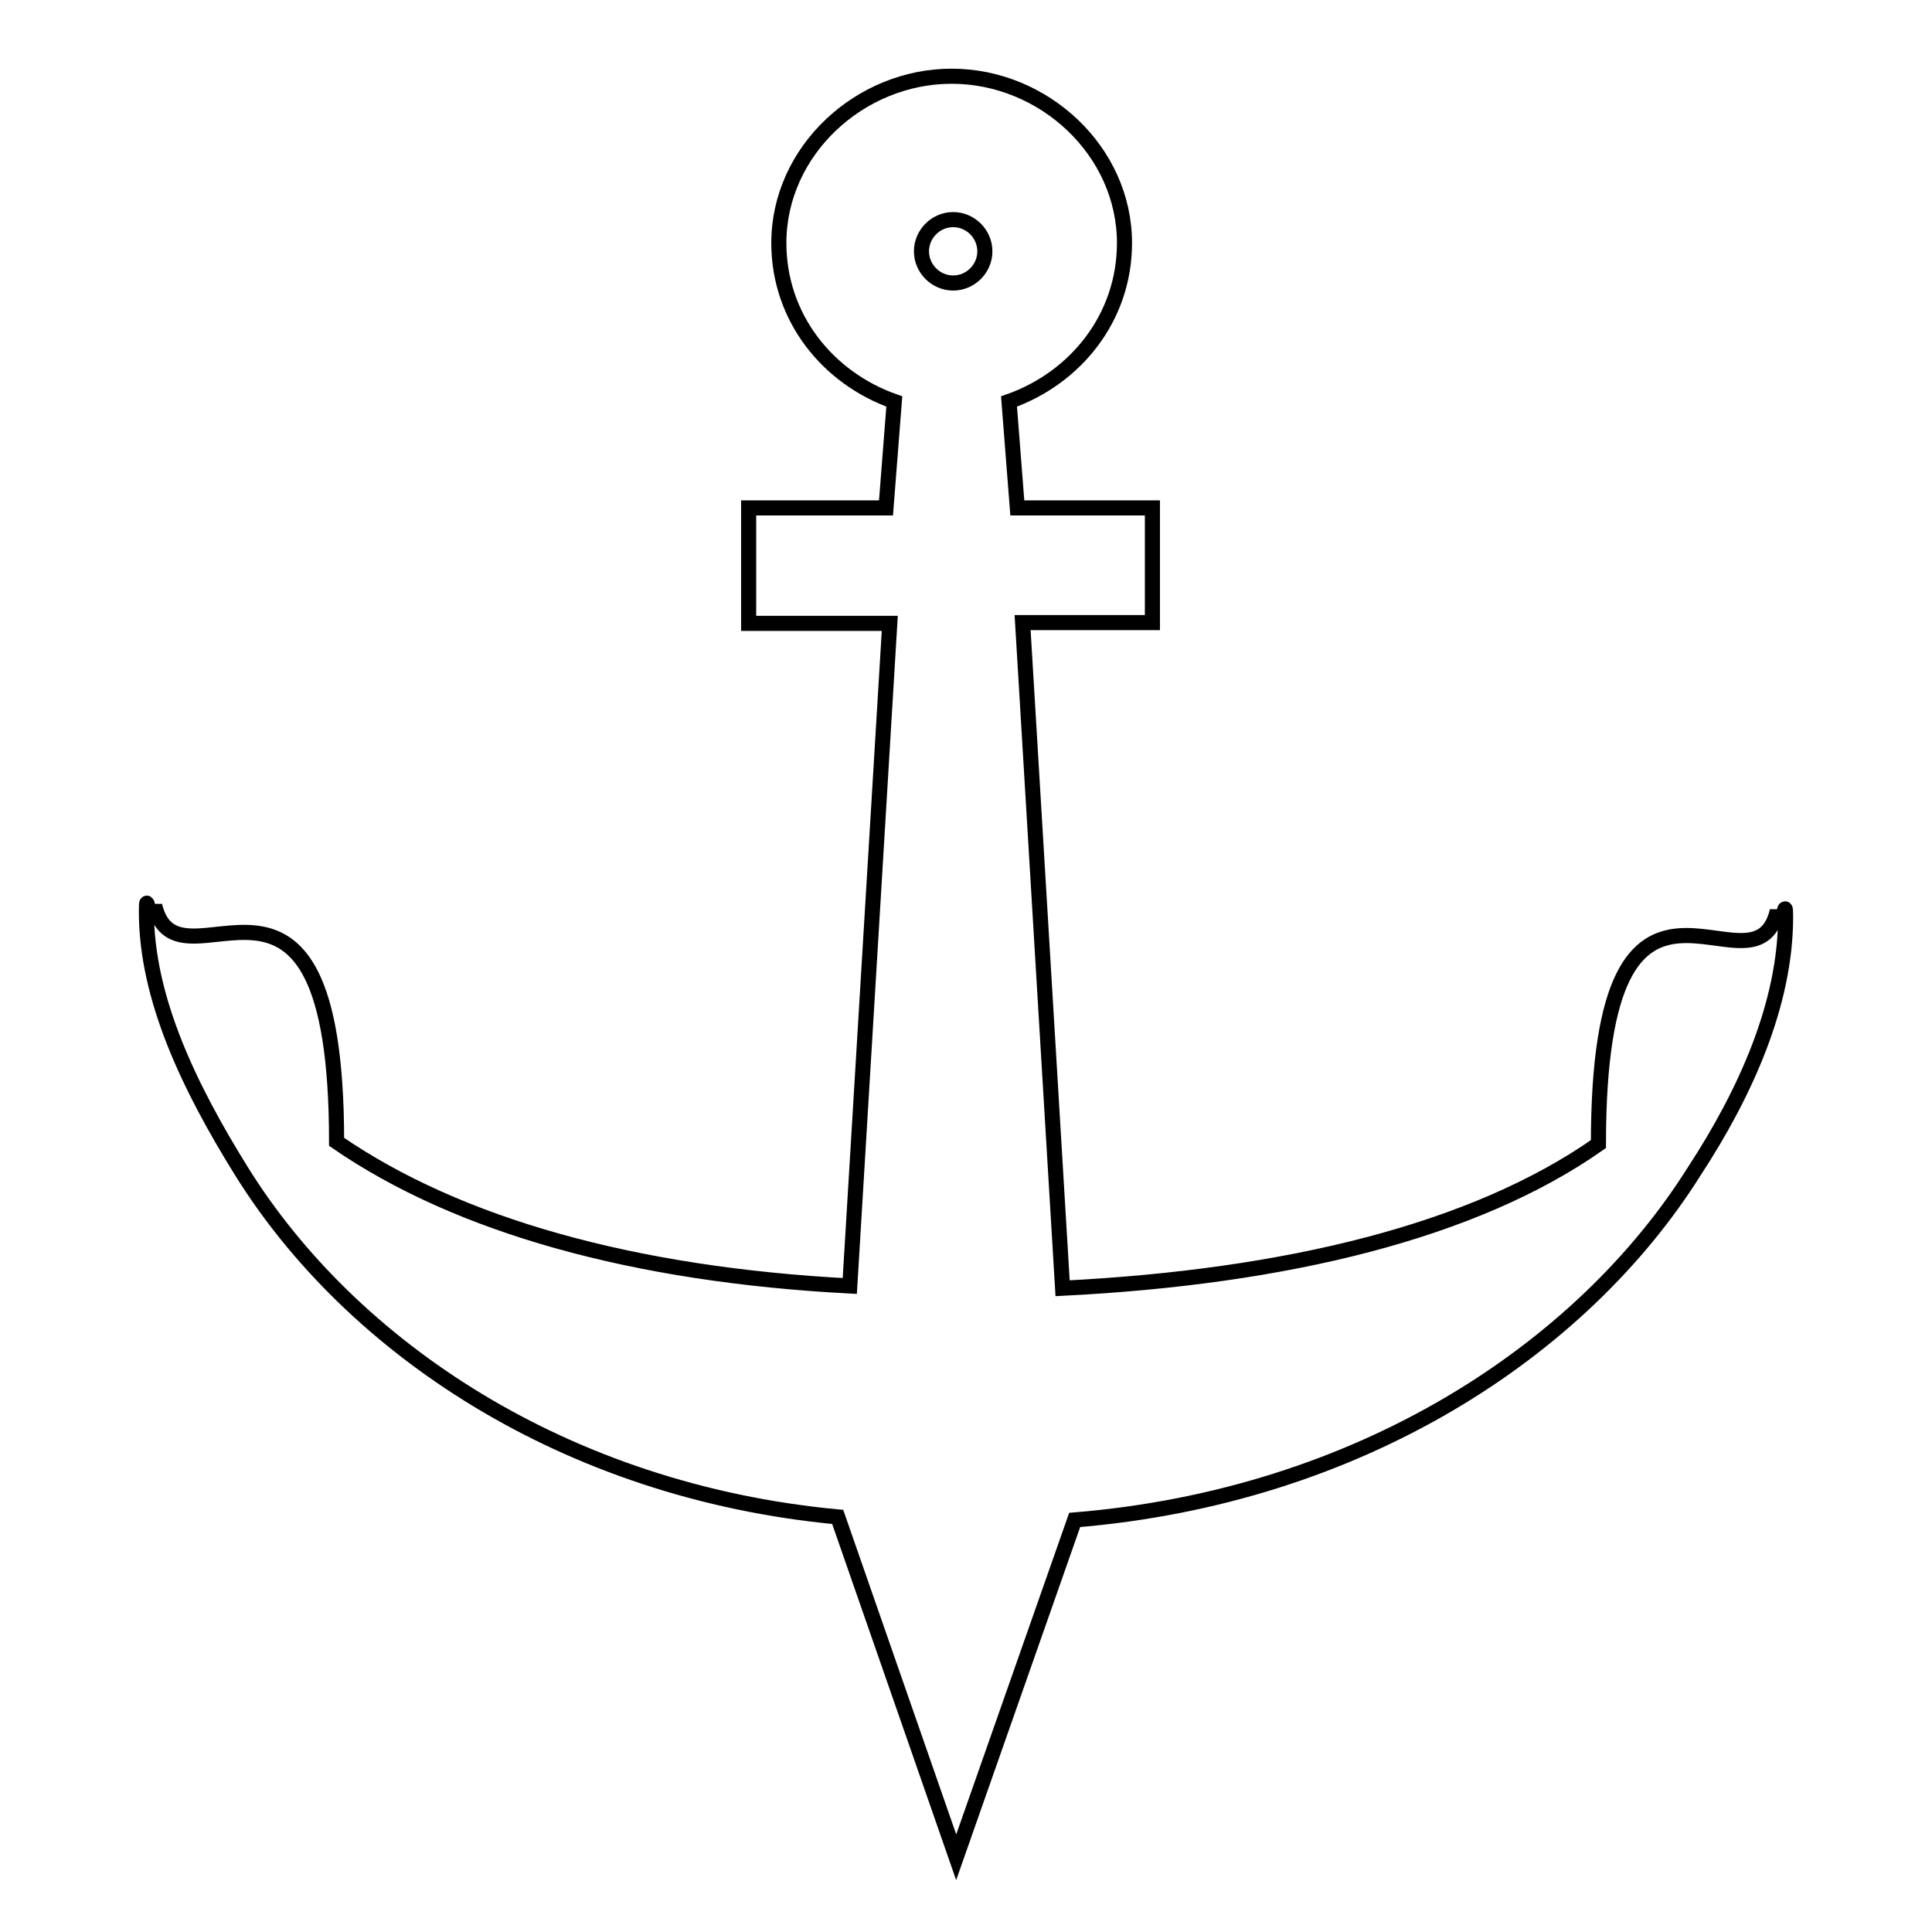 <?xml version="1.0" encoding="utf-8"?>
<!-- Svg Vector Icons : http://www.onlinewebfonts.com/icon -->
<!DOCTYPE svg PUBLIC "-//W3C//DTD SVG 1.1//EN" "http://www.w3.org/Graphics/SVG/1.1/DTD/svg11.dtd">
<svg version="1.1" xmlns="http://www.w3.org/2000/svg" xmlns:xlink="http://www.w3.org/1999/xlink" x="0px" y="0px" viewBox="0 0 256 256" enable-background="new 0 0 256 256" xml:space="preserve">
<g> <path stroke-width="2" fill-opacity="0" stroke="#000000"  d="M236.6,121.5c0-3.4-0.4,2.7-1.1-0.8c-3.1,13-23.7-14.5-23.7,30.9c-16.4,11.5-41.2,17.6-71,19.1l-5.3-88.2 h17.2V67.3h-17.9l-1.1-14.1c8.8-3.1,15.3-11.1,15.3-21c0-12.2-10.7-22.1-22.9-22.1c-12.2,0-22.9,9.9-22.9,22.1 c0,9.9,6.5,17.9,15.3,21l-1.1,14.1H99.2v15.3h18.7l-5.3,87.8c-28.6-1.5-51.9-8-68-19.1c0-45.1-21-18.3-24.1-31.3 c-0.8,3.4-1.1-2.7-1.1,0.8c0,11.5,5.7,23.3,12.6,34.4c14.5,23.3,42.8,42.4,79,45.8l15.7,45.1l15.7-44.7 c37.8-3.1,67.2-22.5,82.1-46.2C231.3,144.8,236.6,133,236.6,121.5L236.6,121.5z M122.1,33.3c0,2.3,1.9,4.2,4.2,4.2 c2.3,0,4.2-1.9,4.2-4.2l0,0c0-2.3-1.9-4.2-4.2-4.2C124,29.1,122.1,31,122.1,33.3z"/></g>
</svg>